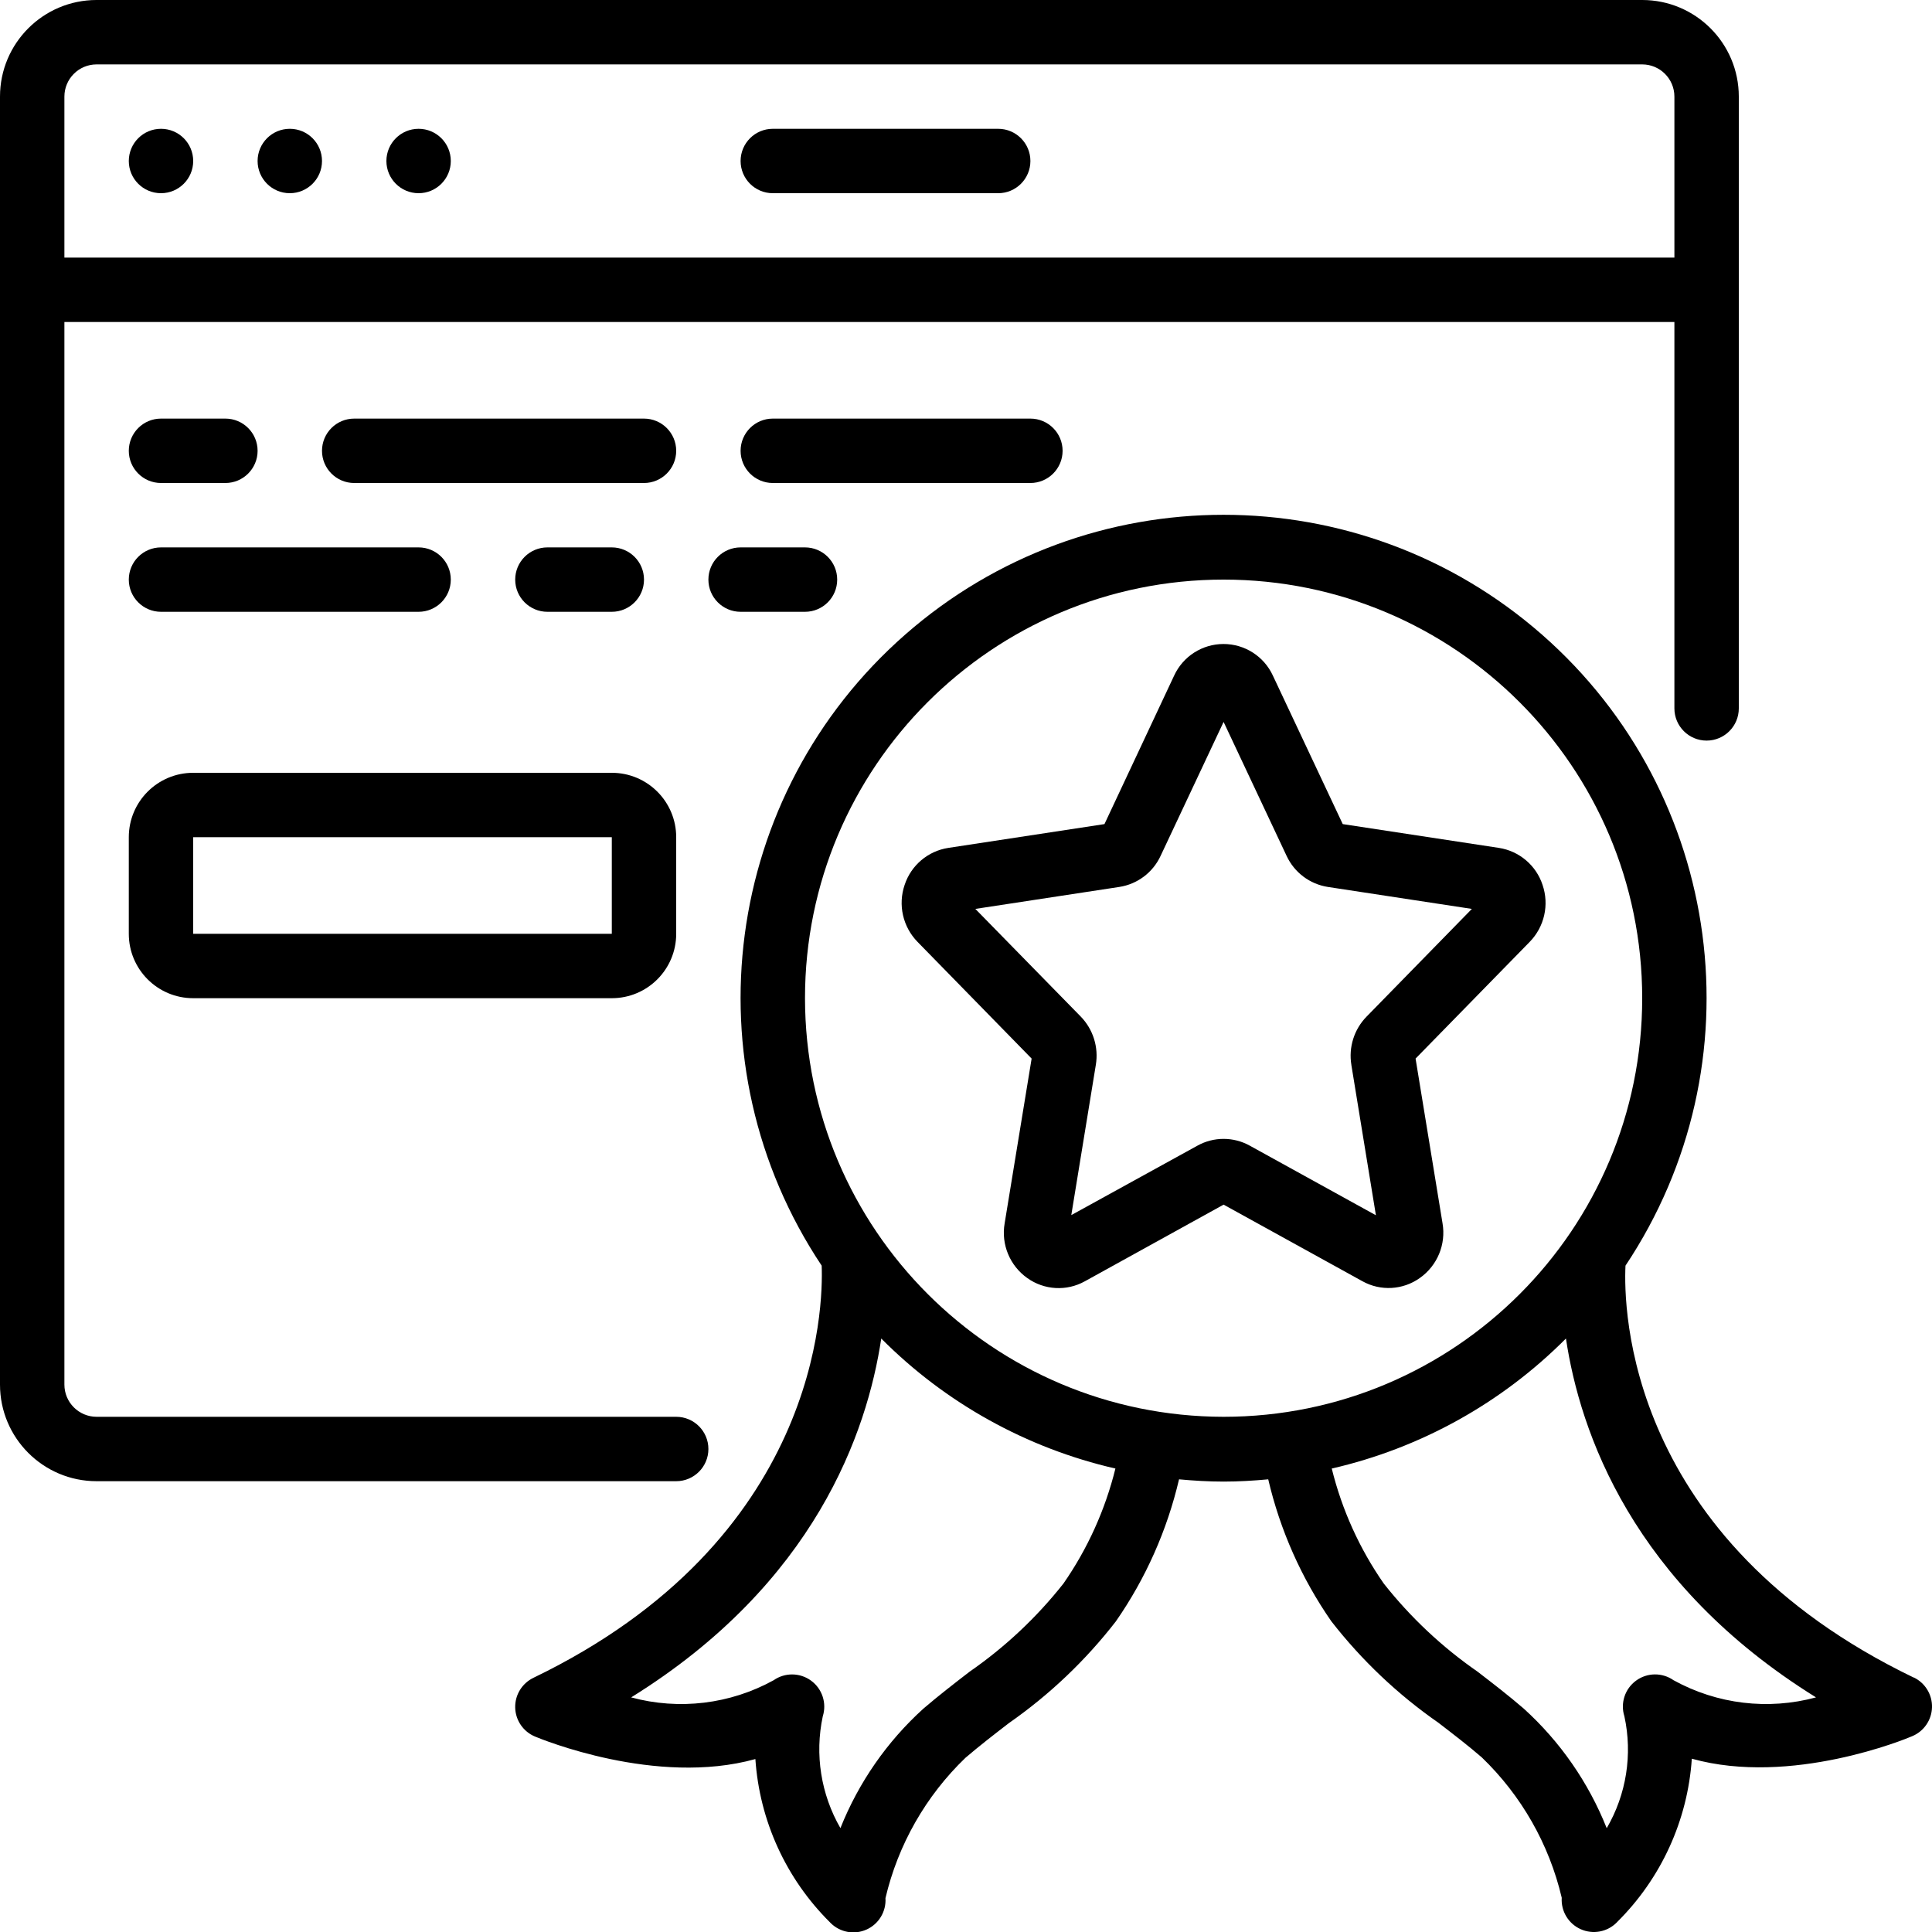 <svg height="512" viewBox="0 0 60 60" width="512" xmlns="http://www.w3.org/2000/svg"><g id="Page-1" fill="none" fill-rule="evenodd"><g id="035---Browser-Certified" fill="rgb(0,0,0)" fill-rule="nonzero"><path id="Shape" d="m53 23c.552 0 1-.448 1-1v-19c0-1.657-1.343-3-3-3h-48c-1.657 0-3 1.343-3 3v40c0 1.657 1.343 3 3 3h18c.552 0 1-.448 1-1s-.448-1-1-1h-18c-.552 0-1-.448-1-1v-33h50v12c0 .552.448 1 1 1zm-51-15v-5c0-.552.448-1 1-1h48c.552 0 1 .448 1 1v5z"/><circle id="Oval" cx="5" cy="5" r="1"/><circle id="Oval" cx="9" cy="5" r="1"/><circle id="Oval" cx="13" cy="5" r="1"/><path id="Shape" d="m31 4h-7c-.552 0-1 .448-1 1s.448 1 1 1h7c.552 0 1-.448 1-1s-.448-1-1-1z"/><path id="Shape" d="m5 15h2c.552 0 1-.448 1-1s-.448-1-1-1h-2c-.552 0-1 .448-1 1s.448 1 1 1z"/><path id="Shape" d="m20 13h-9c-.552 0-1 .448-1 1s.448 1 1 1h9c.552 0 1-.448 1-1s-.448-1-1-1z"/><path id="Shape" d="m33 14c0-.552-.448-1-1-1h-8c-.552 0-1 .448-1 1s.448 1 1 1h8c.552 0 1-.448 1-1z"/><path id="Shape" d="m19 19c.552 0 1-.448 1-1s-.448-1-1-1h-2c-.552 0-1 .448-1 1s.448 1 1 1z"/><path id="Shape" d="m23 17c-.552 0-1 .448-1 1s.448 1 1 1h2c.552 0 1-.448 1-1s-.448-1-1-1z"/><path id="Shape" d="m5 19h8c.552 0 1-.448 1-1s-.448-1-1-1h-8c-.552 0-1 .448-1 1s.448 1 1 1z"/><path id="Shape" d="m4 29c0 1.105.895 2 2 2h13c1.105 0 2-.895 2-2v-3c0-1.105-.895-2-2-2h-13c-1.105 0-2 .895-2 2zm2-3h13v3h-13z"/><path id="Shape" d="m43.962 32.875 3.544-3.624c.456-.467.611-1.15.4-1.768-.199-.608-.723-1.053-1.356-1.151l-4.85-.739-2.17-4.612c-.276-.598-.874-.981-1.533-.981s-1.257.383-1.533.981l-2.164 4.612-4.849.739c-.633.097-1.157.542-1.357 1.15-.211.618-.056 1.301.4 1.768l3.544 3.625-.838 5.118c-.113.655.162 1.317.706 1.7.525.374 1.218.413 1.782.1l4.312-2.382 4.312 2.379c.563.313 1.256.274 1.781-.1.544-.383.819-1.045.706-1.7zm-1.994.2.762 4.666-3.918-2.162c-.505-.28-1.119-.28-1.624 0l-3.918 2.157.762-4.666c.091-.546-.083-1.103-.469-1.5l-3.273-3.343 4.47-.682c.561-.086 1.042-.447 1.282-.962l1.958-4.163 1.958 4.163c.24.514.72.875 1.281.962l4.471.682-3.273 3.348c-.385.396-.559.95-.469 1.495z"/><path id="Shape" d="m59.435 52.1c-8.938-4.31-9.017-11.491-8.954-12.794 4.172-6.26 3.062-14.642-2.596-19.6s-14.113-4.958-19.771 0-6.768 13.34-2.596 19.6c.05 1.269-.075 8.517-8.952 12.8-.354.171-.576.533-.566.927.01.393.25.744.613.896.18.075 3.766 1.557 6.846.7.129 1.916.953 3.719 2.317 5.071l.018.019c.294.294.74.375 1.119.204.379-.171.612-.56.586-.975.391-1.661 1.253-3.174 2.483-4.357.438-.375.894-.727 1.351-1.079 1.259-.879 2.379-1.943 3.32-3.157.927-1.334 1.593-2.831 1.963-4.413.456.042.917.07 1.385.07s.929-.028 1.385-.07c.369 1.58 1.034 3.076 1.96 4.409.943 1.211 2.063 2.273 3.323 3.149.457.352.913.7 1.349 1.077 1.23 1.184 2.092 2.697 2.483 4.359-.027.416.207.805.587.976.38.171.826.089 1.12-.206l.016-.018c1.364-1.352 2.188-3.154 2.317-5.07 3.081.861 6.667-.62 6.846-.7.363-.152.603-.503.613-.896.01-.393-.211-.756-.566-.927zm-26.41-2.92c-.831 1.052-1.813 1.974-2.915 2.737-.483.372-.966.746-1.433 1.146-1.131 1.024-2.012 2.294-2.577 3.711-.606-1.05-.801-2.287-.548-3.472.129-.409-.017-.854-.362-1.107-.345-.253-.814-.259-1.165-.013-1.35.744-2.936.935-4.424.532 5.708-3.542 7.33-8.237 7.767-11.145 1.994 2.005 4.515 3.405 7.272 4.038-.316 1.28-.863 2.491-1.615 3.573zm-8.025-18.18c0-7.18 5.82-13 13-13s13 5.82 13 13-5.82 13-13 13c-7.176-.008-12.992-5.824-13-13zm23.775 27.312-.01.01.011-.012zm3.2-6.13c-.351-.246-.82-.242-1.166.012-.346.253-.492.699-.362 1.108.258 1.186.062 2.425-.549 3.474-.565-1.419-1.446-2.69-2.578-3.715-.464-.4-.947-.772-1.43-1.144-1.103-.764-2.086-1.687-2.917-2.74-.752-1.081-1.299-2.291-1.614-3.57 2.757-.633 5.278-2.033 7.273-4.038.436 2.908 2.058 7.6 7.766 11.145-1.488.403-3.073.212-4.423-.532z"/></g></g></svg>
